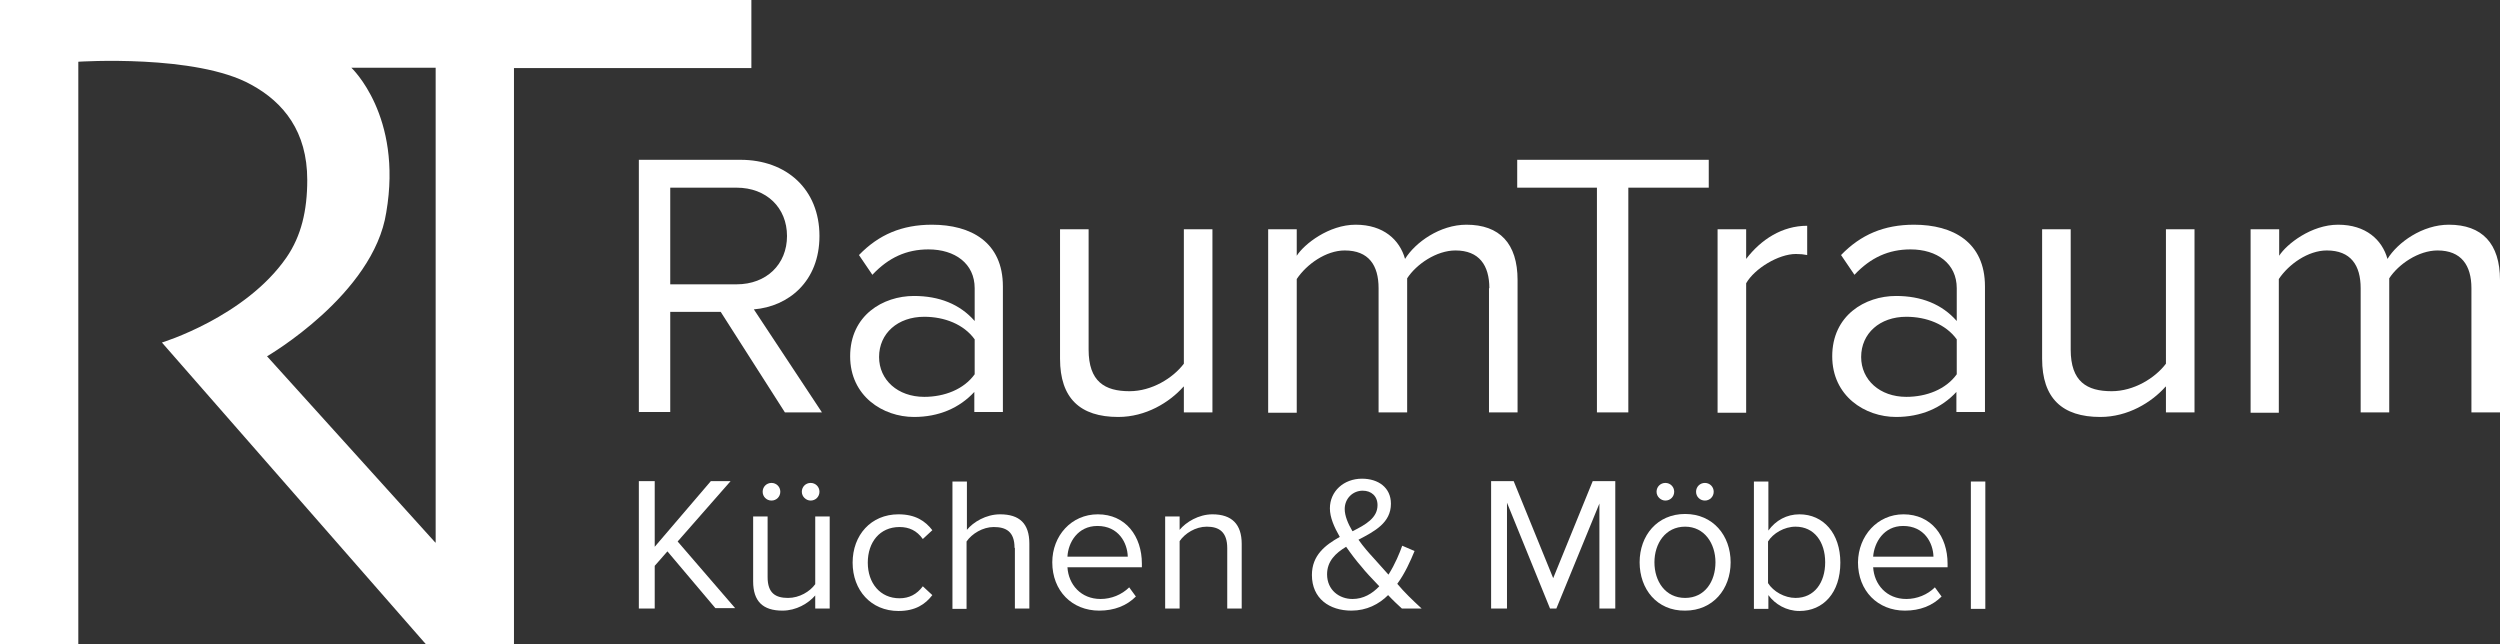 <?xml version="1.0" encoding="UTF-8"?> <svg xmlns="http://www.w3.org/2000/svg" xmlns:xlink="http://www.w3.org/1999/xlink" version="1.1" x="0px" y="0px" viewBox="0 0 708.7 182.7" style="enable-background:new 0 0 708.7 182.7;" xml:space="preserve"><rect x="0" y="0" width="708.7" height="182.7" fill="#333333" stroke="none"/> <style type="text/css"> .st0{fill:#FFFFFF;} </style> <g id="Ebene_1"> </g> <g id="Ebene_2"> <g> <path class="st0" d="M204.3,88.4H190v28.4h-8.9V45.3h28.8c13.1,0,22.4,8.4,22.4,21.6c0,12.9-8.8,20-18.6,20.8l19.3,29.2h-10.5 L204.3,88.4z M208.8,53.2H190v27.4h18.8c8.5,0,14.3-5.7,14.3-13.7S217.3,53.2,208.8,53.2z"></path> <path class="st0" d="M276.3,111c-4.3,4.7-10.2,7.2-17.2,7.2c-8.8,0-18.1-5.9-18.1-17.2c0-11.6,9.3-17.1,18.1-17.1 c7.1,0,13,2.3,17.2,7.1v-9.3c0-7-5.6-11-13.1-11c-6.2,0-11.3,2.3-15.9,7.2l-3.8-5.6c5.6-5.8,12.2-8.6,20.7-8.6 c11,0,20.1,4.9,20.1,17.5v35.6h-8.1V111z M276.3,96.2c-3.1-4.3-8.6-6.4-14.3-6.4c-7.5,0-12.8,4.7-12.8,11.4 c0,6.5,5.3,11.3,12.8,11.3c5.7,0,11.2-2.1,14.3-6.4V96.2z"></path> <path class="st0" d="M335.5,109.6c-4,4.5-10.7,8.6-18.5,8.6c-10.8,0-16.5-5.3-16.5-16.5V65h8.1v34.1c0,9.1,4.6,11.8,11.6,11.8 c6.3,0,12.3-3.7,15.4-7.8V65h8.1v51.9h-8.1V109.6z"></path> <path class="st0" d="M422.2,81.7c0-6.5-2.9-10.7-9.6-10.7c-5.4,0-11.1,3.9-13.7,7.9v38h-8.1V81.7c0-6.5-2.8-10.7-9.6-10.7 c-5.3,0-10.8,3.9-13.6,8.1v37.9h-8.1V65h8.1v7.5c2.1-3.3,9.1-8.8,16.7-8.8c7.9,0,12.5,4.3,14,9.7c2.9-4.7,9.9-9.7,17.4-9.7 c9.4,0,14.5,5.3,14.5,15.7v37.5h-8.1V81.7z"></path> <path class="st0" d="M452.8,53.2h-22.7v-7.9h54.3v7.9h-22.8v63.7h-8.9V53.2z"></path> <path class="st0" d="M486.9,65h8.1v8.4c4.2-5.5,10.2-9.4,17.3-9.4v8.3c-1-0.2-1.9-0.3-3.2-0.3c-4.9,0-11.7,4.1-14.1,8.3v36.7h-8.1 V65z"></path> <path class="st0" d="M554.7,111c-4.3,4.7-10.2,7.2-17.2,7.2c-8.8,0-18.1-5.9-18.1-17.2c0-11.6,9.3-17.1,18.1-17.1 c7.1,0,13,2.3,17.2,7.1v-9.3c0-7-5.6-11-13.1-11c-6.2,0-11.3,2.3-15.9,7.2l-3.8-5.6c5.6-5.8,12.2-8.6,20.7-8.6 c11,0,20.1,4.9,20.1,17.5v35.6h-8.1V111z M554.7,96.2c-3.1-4.3-8.6-6.4-14.3-6.4c-7.5,0-12.8,4.7-12.8,11.4 c0,6.5,5.3,11.3,12.8,11.3c5.7,0,11.2-2.1,14.3-6.4V96.2z"></path> <path class="st0" d="M613.9,109.6c-4,4.5-10.7,8.6-18.5,8.6c-10.8,0-16.5-5.3-16.5-16.5V65h8.1v34.1c0,9.1,4.6,11.8,11.6,11.8 c6.3,0,12.3-3.7,15.4-7.8V65h8.1v51.9h-8.1V109.6z"></path> <path class="st0" d="M700.6,81.7c0-6.5-2.9-10.7-9.6-10.7c-5.4,0-11.1,3.9-13.7,7.9v38h-8.1V81.7c0-6.5-2.8-10.7-9.6-10.7 c-5.3,0-10.8,3.9-13.6,8.1v37.9H638V65h8.1v7.5c2.1-3.3,9.1-8.8,16.7-8.8c7.9,0,12.5,4.3,14,9.7c2.9-4.7,9.9-9.7,17.4-9.7 c9.4,0,14.5,5.3,14.5,15.7v37.5h-8.1V81.7z"></path> </g> <g> <path class="st0" d="M189.2,156.3l-3.6,4.1v12.1h-4.5v-36.1h4.5v18.6l15.9-18.6h5.6l-15,17.1l16.3,18.9h-5.6L189.2,156.3z"></path> <path class="st0" d="M231.1,168.8c-2,2.3-5.4,4.3-9.3,4.3c-5.5,0-8.3-2.6-8.3-8.3v-18.4h4.1v17.2c0,4.6,2.3,5.9,5.8,5.9 c3.2,0,6.2-1.8,7.7-3.9v-19.2h4.1v26.1h-4.1V168.8z M216.2,139.4c0-1.4,1.1-2.5,2.5-2.5c1.4,0,2.5,1.1,2.5,2.5 c0,1.4-1.1,2.5-2.5,2.5C217.3,141.9,216.2,140.8,216.2,139.4z M227.3,139.4c0-1.4,1.1-2.5,2.5-2.5c1.4,0,2.5,1.1,2.5,2.5 c0,1.4-1.1,2.5-2.5,2.5C228.5,141.9,227.3,140.8,227.3,139.4z"></path> <path class="st0" d="M254.7,145.8c4.8,0,7.6,1.9,9.6,4.5l-2.7,2.5c-1.7-2.4-3.9-3.4-6.6-3.4c-5.6,0-9,4.3-9,10.1s3.5,10.1,9,10.1 c2.7,0,4.9-1.1,6.6-3.4l2.7,2.5c-2,2.6-4.8,4.5-9.6,4.5c-7.8,0-13-5.9-13-13.7C241.7,151.7,246.9,145.8,254.7,145.8z"></path> <path class="st0" d="M287.6,155.3c0-4.6-2.4-5.9-5.9-5.9c-3.1,0-6.2,1.9-7.7,4.1v19.1H270v-36.1h4.1v13.7c1.8-2.2,5.4-4.4,9.4-4.4 c5.5,0,8.3,2.6,8.3,8.3v18.4h-4.1V155.3z"></path> <path class="st0" d="M311.2,145.8c7.9,0,12.5,6.2,12.5,14v1h-21.1c0.3,4.9,3.8,9,9.4,9c3,0,6-1.2,8.1-3.3l1.9,2.6 c-2.6,2.6-6.1,4-10.4,4c-7.7,0-13.3-5.6-13.3-13.7C298.3,151.9,303.7,145.8,311.2,145.8z M302.6,157.8h17.1 c-0.1-3.9-2.6-8.7-8.6-8.7C305.5,149.1,302.8,153.8,302.6,157.8z"></path> <path class="st0" d="M347.9,155.4c0-4.6-2.3-6.1-5.8-6.1c-3.2,0-6.2,1.9-7.7,4.1v19.1h-4.1v-26.1h4.1v3.8c1.8-2.2,5.4-4.4,9.3-4.4 c5.5,0,8.3,2.8,8.3,8.4v18.3h-4.1V155.4z"></path> <path class="st0" d="M403,172.5h-5.6c-1.1-1-2.5-2.3-3.9-3.8c-2.6,2.6-6.1,4.4-10.4,4.4c-6.2,0-11.2-3.4-11.2-10.1 c0-5.6,3.8-8.5,7.9-10.8c-1.6-2.8-2.8-5.5-2.8-8.1c0-4.8,3.9-8.4,9.1-8.4c4.6,0,8.2,2.5,8.2,7.1c0,5.4-4.6,7.8-9.2,10.2 c1.4,2,3,3.8,4.2,5.1c1.5,1.7,2.9,3.2,4.3,4.8c1.9-3,3.2-6.2,3.9-8.2l3.5,1.5c-1.2,2.9-2.7,6.3-4.9,9.3 C398.1,167.9,400.4,170.1,403,172.5z M391,166.2c-2.1-2.2-4-4.2-5-5.5c-1.5-1.7-3-3.7-4.4-5.7c-3,1.8-5.4,4.1-5.4,7.8 c0,4.5,3.5,7,7.2,7C386.5,169.8,389,168.3,391,166.2z M383.4,150.6c3.8-1.9,7.1-3.8,7.1-7.4c0-2.6-1.8-4.1-4.2-4.1 c-2.8,0-5.1,2.2-5.1,5.2C381.2,146.2,382.1,148.4,383.4,150.6z"></path> <path class="st0" d="M453.5,142.5l-12.3,30h-1.8l-12.2-30v30h-4.5v-36.1h6.4l11.2,27.5l11.2-27.5h6.4v36.1h-4.5V142.5z"></path> <path class="st0" d="M464.8,159.4c0-7.6,5-13.7,12.9-13.7c7.9,0,12.9,6.1,12.9,13.7c0,7.6-5,13.7-12.9,13.7 C469.7,173.2,464.8,167,464.8,159.4z M486.3,159.4c0-5.3-3.1-10.1-8.6-10.1c-5.6,0-8.7,4.8-8.7,10.1c0,5.4,3.1,10.1,8.7,10.1 C483.3,169.5,486.3,164.8,486.3,159.4z M469.6,139.4c0-1.4,1.1-2.5,2.5-2.5c1.4,0,2.5,1.1,2.5,2.5c0,1.4-1.1,2.5-2.5,2.5 C470.8,141.9,469.6,140.8,469.6,139.4z M480.8,139.4c0-1.4,1.1-2.5,2.5-2.5c1.4,0,2.5,1.1,2.5,2.5c0,1.4-1.1,2.5-2.5,2.5 C481.9,141.9,480.8,140.8,480.8,139.4z"></path> <path class="st0" d="M497.2,136.5h4.1v13.9c2.1-2.9,5.2-4.6,8.8-4.6c6.8,0,11.6,5.4,11.6,13.7c0,8.5-4.8,13.7-11.6,13.7 c-3.7,0-6.9-1.9-8.8-4.5v3.9h-4.1V136.5z M509,169.5c5.3,0,8.4-4.3,8.4-10.1s-3.1-10.1-8.4-10.1c-3.2,0-6.4,1.9-7.8,4.2v11.8 C502.7,167.7,505.9,169.5,509,169.5z"></path> <path class="st0" d="M539.6,145.8c7.9,0,12.5,6.2,12.5,14v1H531c0.3,4.9,3.8,9,9.4,9c3,0,6-1.2,8.1-3.3l1.9,2.6 c-2.6,2.6-6.1,4-10.4,4c-7.7,0-13.3-5.6-13.3-13.7C526.8,151.9,532.2,145.8,539.6,145.8z M531,157.8h17.1 c-0.1-3.9-2.6-8.7-8.6-8.7C534,149.1,531.3,153.8,531,157.8z"></path> <path class="st0" d="M558.7,136.5h4.1v36.1h-4.1V136.5z"></path> </g> <path class="st0" d="M0,0v182.7h22.2V17.5c0,0,33.4-2.2,49,6.5c9.2,5,15.9,13.3,15.9,27c0,8.7-1.7,15.9-5.9,22 C69.5,89.9,45.9,97.1,45.9,97.1l74.9,85.6h24.9V19.3h67.3V0H0z M123.4,153.8L75.7,101c0,0,30.2-17.5,33.8-40.8 c4.7-27.4-9.9-41-9.9-41h23.9V153.8z"></path> </g> </svg> 